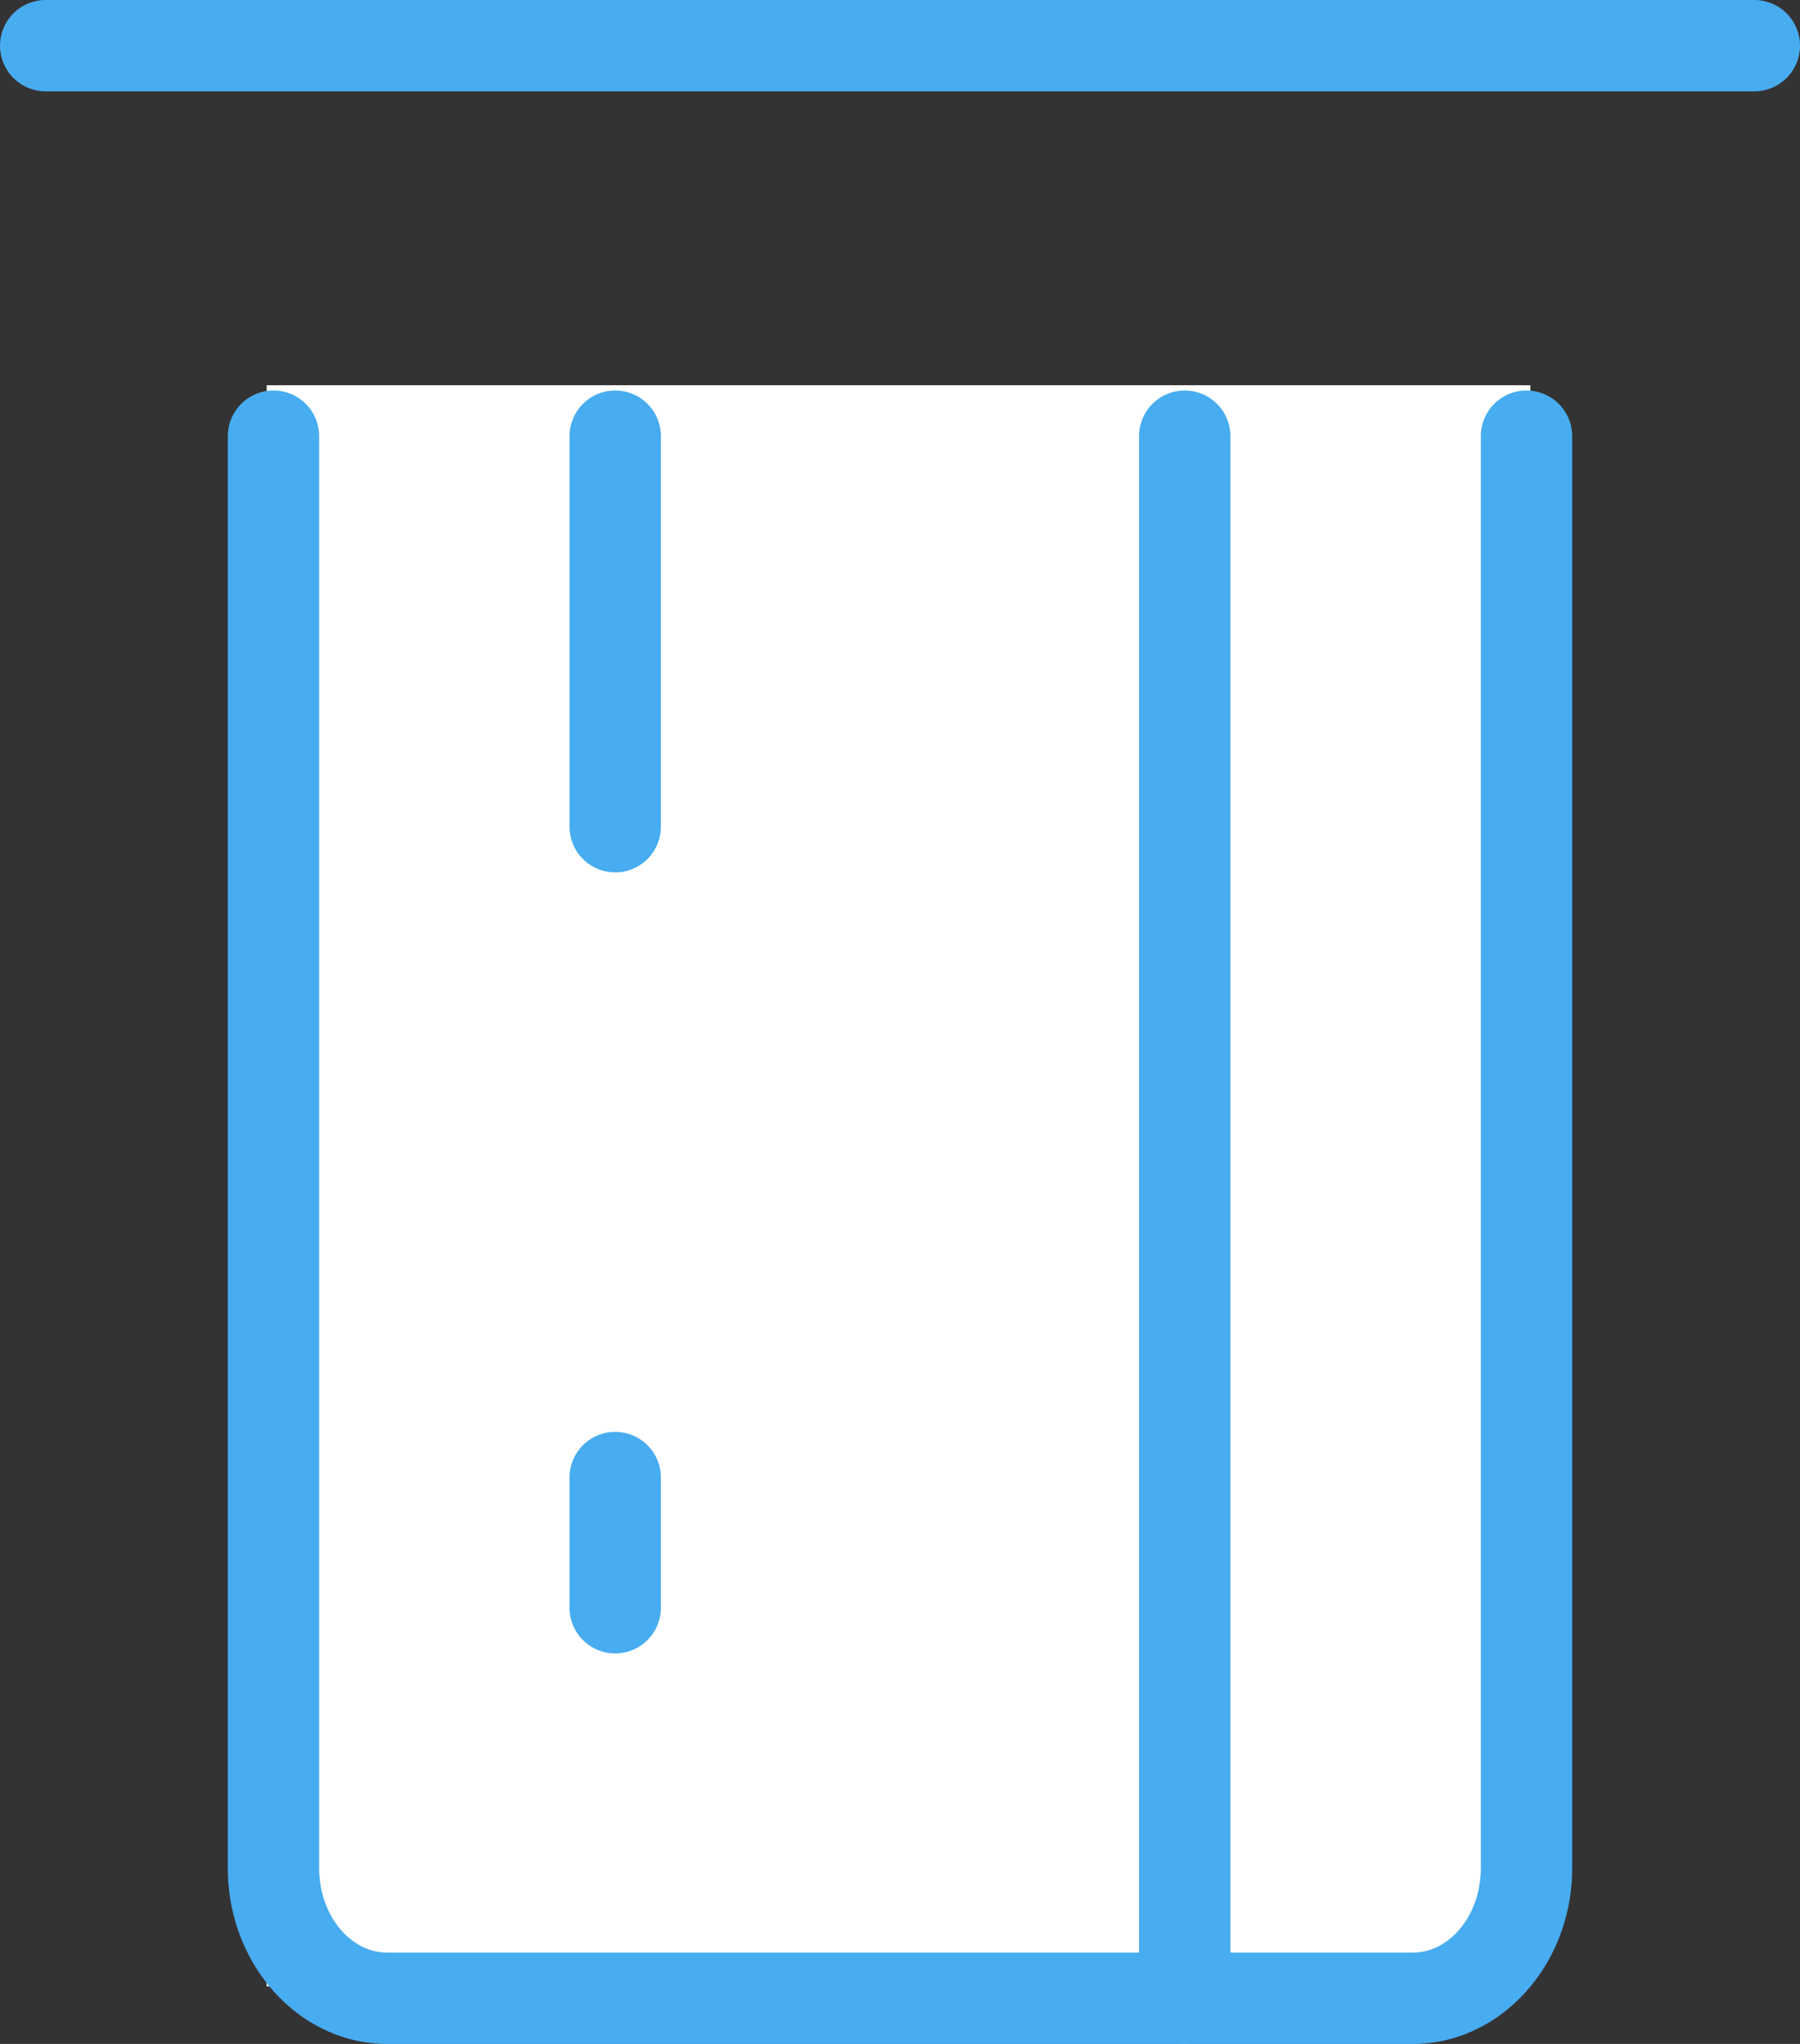 <svg xmlns="http://www.w3.org/2000/svg" id="Group_4663" width="90.906" height="103.231" data-name="Group 4663" viewBox="0 0 90.906 103.231">
    <rect x="0" y="0" width="90.906" height="103.231" fill="#333333" stroke="none"/>
    <defs>
        <style>
            .cls-1{fill:#fff}.cls-2{fill:#48acf0}
        </style>
    </defs>
    <path id="Rectangle_98" d="M0 0h63.819v80.864H0z" class="cls-1" data-name="Rectangle 98" transform="translate(13.469 19.457)"/>
    <g id="Group_3941" data-name="Group 3941">
        <g id="Group_3936" data-name="Group 3936" transform="translate(11.506 19.724)">
            <path id="Path_6624" d="M184.565 345.035h-51.774c-4.443 0-8.06-3.984-8.06-8.883v-72.319a2.306 2.306 0 0 1 4.613 0v72.319c0 2.354 1.546 4.27 3.447 4.27h51.774c1.9 0 3.447-1.916 3.447-4.27v-72.319a2.306 2.306 0 0 1 4.613 0v72.319c-.001 4.899-3.617 8.883-8.06 8.883z" class="cls-2" data-name="Path 6624" transform="translate(-124.731 -261.528)"/>
        </g>
        <g id="Group_3937" data-name="Group 3937" transform="translate(28.764 19.724)">
            <path id="Path_6625" d="M134.039 285.864a2.307 2.307 0 0 1-2.308-2.308v-19.723a2.306 2.306 0 0 1 4.613 0v19.724a2.307 2.307 0 0 1-2.305 2.307z" class="cls-2" data-name="Path 6625" transform="translate(-131.731 -261.528)"/>
        </g>
        <g id="Group_3938" data-name="Group 3938" transform="translate(28.764 72.319)">
            <path id="Path_6626" d="M134.039 294.049a2.307 2.307 0 0 1-2.308-2.308v-6.575a2.306 2.306 0 0 1 4.613 0v6.575a2.307 2.307 0 0 1-2.305 2.308z" class="cls-2" data-name="Path 6626" transform="translate(-131.731 -282.861)"/>
        </g>
        <g id="Group_3939" data-name="Group 3939" transform="translate(57.529 19.724)">
            <path id="Path_6627" d="M145.7 345.035a2.307 2.307 0 0 1-2.305-2.308v-78.894a2.306 2.306 0 0 1 4.613 0v78.894a2.307 2.307 0 0 1-2.308 2.308z" class="cls-2" data-name="Path 6627" transform="translate(-143.398 -261.528)"/>
        </g>
        <g id="Group_3940" data-name="Group 3940">
            <path id="Path_6628" d="M208.662 258.141h-86.29a2.306 2.306 0 1 1 0-4.613h86.291a2.306 2.306 0 1 1 0 4.613z" class="cls-2" data-name="Path 6628" transform="translate(-120.064 -253.528)"/>
        </g>
    </g>
</svg>
